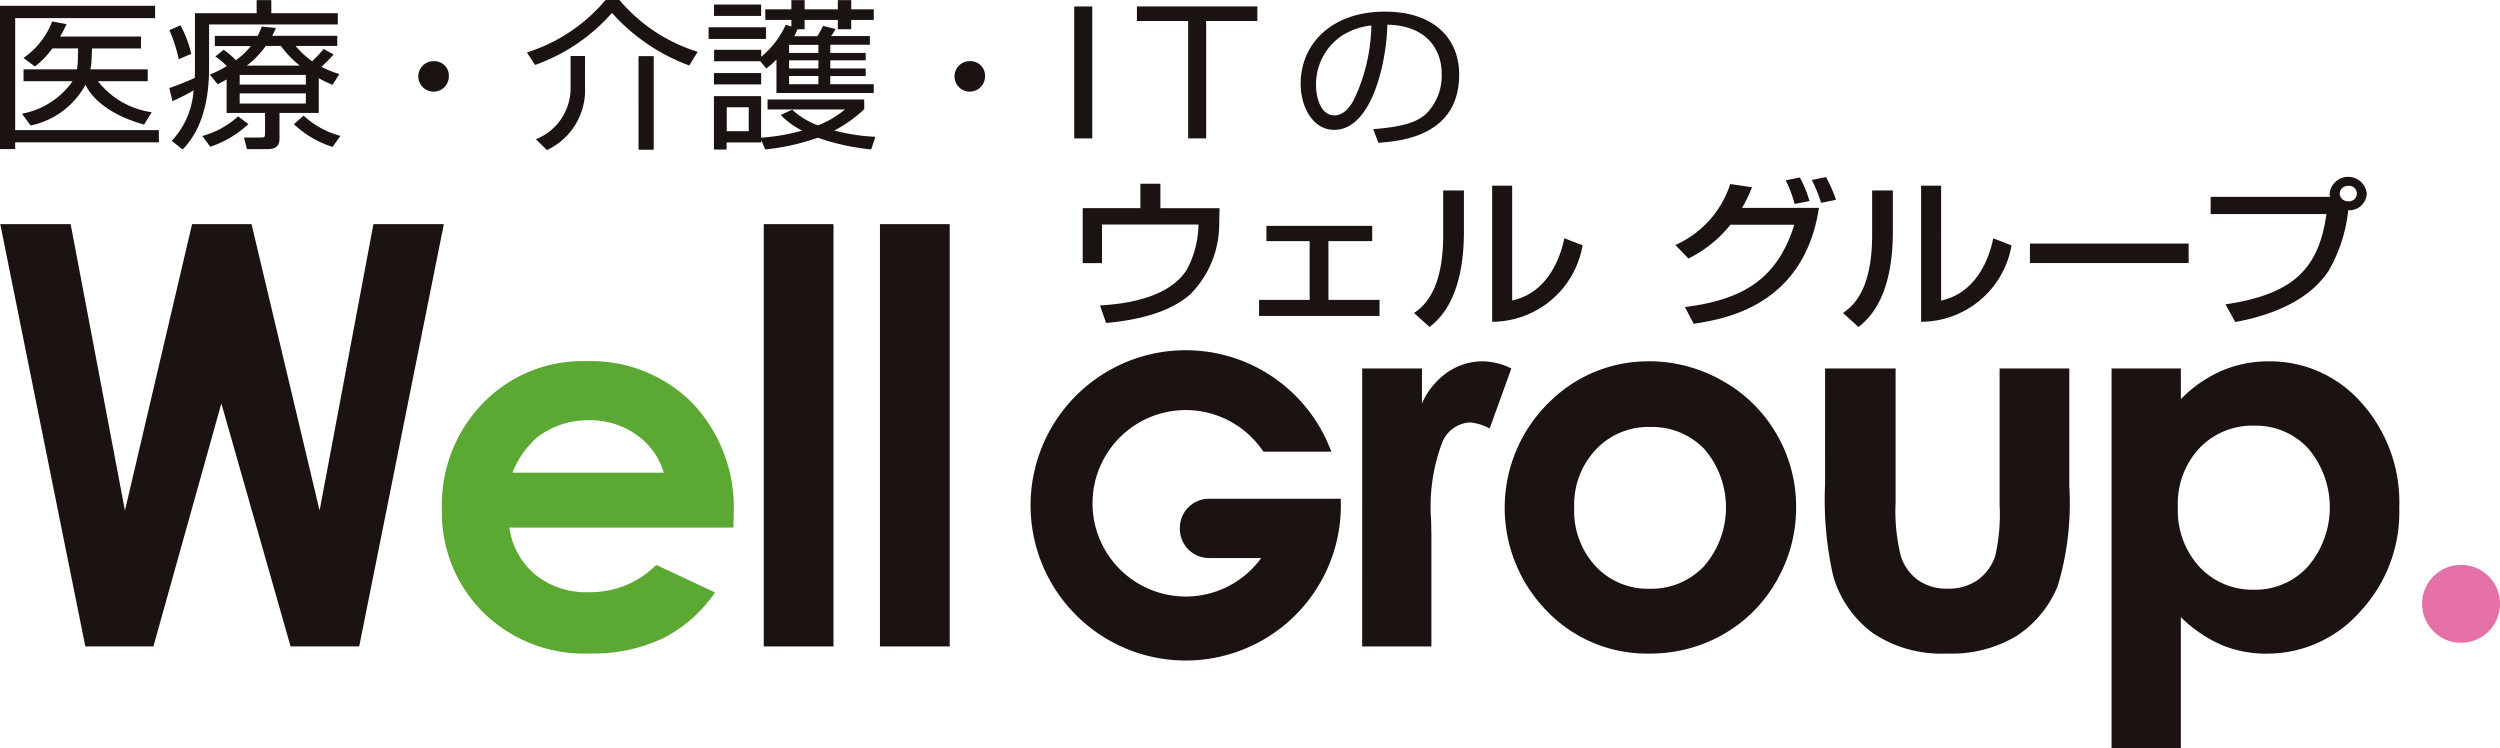 <svg xmlns="http://www.w3.org/2000/svg" xmlns:xlink="http://www.w3.org/1999/xlink" width="150.608" height="45.067" viewBox="0 0 150.608 45.067">
  <defs>
    <clipPath id="clip-path">
      <rect id="長方形_147222" data-name="長方形 147222" width="150.608" height="45.067" fill="none"/>
    </clipPath>
  </defs>
  <g id="グループ_6658" data-name="グループ 6658" transform="translate(-976 -203)">
    <g id="グループ_6660" data-name="グループ 6660" transform="translate(976 203)">
      <path id="パス_6009" data-name="パス 6009" d="M22.492,9.416,19.248,26.67l-4.1-17.254H11.565L7.522,26.67,4.251,9.416H.011l5.125,25.44h4.1l4.094-14.638L17.5,34.856h4.134l5.1-25.44Z" transform="translate(0.005 4.087)" fill="#1a1311"/>
      <g id="グループ_6659" data-name="グループ 6659" transform="translate(0 0)">
        <g id="グループ_6658-2" data-name="グループ 6658" clip-path="url(#clip-path)">
          <path id="パス_6010" data-name="パス 6010" d="M36.129,25.2H22.63a4.5,4.5,0,0,0,1.563,2.838,4.9,4.9,0,0,0,3.239,1.054,5.6,5.6,0,0,0,4.047-1.646l3.542,1.661a8.375,8.375,0,0,1-3.172,2.779,9.919,9.919,0,0,1-4.385.9A8.662,8.662,0,0,1,21.046,30.3a8.463,8.463,0,0,1-2.479-6.227,8.76,8.76,0,0,1,2.469-6.366,8.313,8.313,0,0,1,6.2-2.532,8.61,8.61,0,0,1,6.43,2.532A9.152,9.152,0,0,1,36.143,24.4Zm-4.2-3.31a4.231,4.231,0,0,0-1.643-2.279,4.774,4.774,0,0,0-2.847-.878,5.026,5.026,0,0,0-3.082.987,5.469,5.469,0,0,0-1.54,2.17Z" transform="translate(8.056 6.584)" fill="#5ba833"/>
          <rect id="長方形_147218" data-name="長方形 147218" width="4.202" height="25.44" transform="translate(46.011 13.503)" fill="#1a1311"/>
          <rect id="長方形_147219" data-name="長方形 147219" width="4.202" height="25.44" transform="translate(53.011 13.503)" fill="#1a1311"/>
          <path id="パス_6011" data-name="パス 6011" d="M57.226,15.609h3.6v2.109a4.489,4.489,0,0,1,1.553-1.891,3.743,3.743,0,0,1,2.125-.647,3.938,3.938,0,0,1,1.708.432l-1.308,3.617a2.908,2.908,0,0,0-1.216-.369,1.925,1.925,0,0,0-1.639,1.2,10.984,10.984,0,0,0-.67,4.709l.016.816v6.773h-4.17Z" transform="translate(24.837 6.588)" fill="#1a1311"/>
          <path id="パス_6012" data-name="パス 6012" d="M71.889,15.177a8.9,8.9,0,0,1,4.457,1.186A8.571,8.571,0,0,1,79.6,19.579a8.66,8.66,0,0,1,1.169,4.387A8.788,8.788,0,0,1,79.593,28.4a8.485,8.485,0,0,1-3.209,3.225,8.852,8.852,0,0,1-4.48,1.162,8.351,8.351,0,0,1-6.146-2.561,8.881,8.881,0,0,1,.112-12.559c.072-.072.145-.141.218-.208a8.411,8.411,0,0,1,5.8-2.279m.07,3.955A4.33,4.33,0,0,0,68.7,20.5a4.852,4.852,0,0,0-1.3,3.486,4.914,4.914,0,0,0,1.289,3.539,4.3,4.3,0,0,0,3.26,1.355,4.355,4.355,0,0,0,3.284-1.369,5.4,5.4,0,0,0,.024-7.027,4.354,4.354,0,0,0-3.291-1.348" transform="translate(27.435 6.587)" fill="#1a1311"/>
          <path id="パス_6013" data-name="パス 6013" d="M76.679,15.478h4.248v8.065a11.218,11.218,0,0,0,.324,3.271,2.859,2.859,0,0,0,1.04,1.424,2.991,2.991,0,0,0,1.767.508,3.075,3.075,0,0,0,1.782-.5,2.91,2.91,0,0,0,1.088-1.468,11.215,11.215,0,0,0,.264-3.093V15.478h4.2v7.093a17.411,17.411,0,0,1-.693,6A6.532,6.532,0,0,1,88.206,31.6a7.631,7.631,0,0,1-4.186,1.054,7.423,7.423,0,0,1-4.457-1.23A6.493,6.493,0,0,1,77.17,27.99a20.73,20.73,0,0,1-.492-5.54Z" transform="translate(33.27 6.718)" fill="#1a1311"/>
          <path id="パス_6014" data-name="パス 6014" d="M92.881,15.609v1.846a7.868,7.868,0,0,1,2.459-1.706,7.086,7.086,0,0,1,2.831-.568,7.313,7.313,0,0,1,5.574,2.478,8.984,8.984,0,0,1,2.293,6.357,8.768,8.768,0,0,1-2.37,6.257,7.461,7.461,0,0,1-5.618,2.517,6.964,6.964,0,0,1-2.693-.515,8.163,8.163,0,0,1-2.477-1.685v7.9H88.707V15.609ZM97.3,19.056A4.391,4.391,0,0,0,94,20.411,4.88,4.88,0,0,0,92.7,23.951,5.031,5.031,0,0,0,94,27.561,4.356,4.356,0,0,0,97.3,28.938a4.267,4.267,0,0,0,3.239-1.4,5.484,5.484,0,0,0,.023-7.1A4.286,4.286,0,0,0,97.3,19.056" transform="translate(38.501 6.588)" fill="#1a1311"/>
          <path id="パス_6015" data-name="パス 6015" d="M61.982,23.935v-.274H54.043a1.755,1.755,0,0,0-1.755,1.754v.063a1.757,1.757,0,0,0,1.755,1.755h3.146a5.616,5.616,0,1,1,.049-6.526l.083.118h4.1l-.163-.386a9.347,9.347,0,1,0,.73,3.622,1.055,1.055,0,0,0-.007-.126" transform="translate(18.791 6.385)" fill="#1a1311"/>
          <path id="パス_6016" data-name="パス 6016" d="M106.447,26.077A2.347,2.347,0,1,1,104.1,23.73h0a2.347,2.347,0,0,1,2.346,2.347" transform="translate(44.163 10.299)" fill="#e470a5"/>
          <path id="パス_6017" data-name="パス 6017" d="M50.166,7.718V9.191H53.73l-.022.88a6.013,6.013,0,0,1-1.755,4.322c-.958.823-2.444,1.473-5.059,1.715l-.367-1.057c1.012-.067,4.06-.271,5.243-2.175a6,6,0,0,0,.69-2.7H46.646V12.5H45.484V9.189h3.477V7.718Z" transform="translate(19.741 3.35)" fill="#1a1311"/>
          <path id="パス_6018" data-name="パス 6018" d="M59.709,9.489v.921H57.072v3.535h3.079v.969H52.894v-.968h3.047V10.409H53.336V9.49Z" transform="translate(22.957 4.118)" fill="#1a1311"/>
          <path id="パス_6019" data-name="パス 6019" d="M62.408,10.57c0,4.067-1.53,5.31-2.068,5.746l-.936-.843c.5-.359,1.755-1.24,1.755-4.689V8.089h1.249Zm2.907,4.147c2.477-.533,3.037-3.257,3.143-3.75l1.1.427A5.545,5.545,0,0,1,64.109,16V7.8h1.206Z" transform="translate(25.783 3.385)" fill="#1a1311"/>
          <path id="パス_6020" data-name="パス 6020" d="M70.382,11.531a6.05,6.05,0,0,0,3.305-3.673L75,8.052a8.688,8.688,0,0,1-.6,1.24h4.633c-.913,5.948-5.726,6.7-7.546,6.985l-.528-1.008c3.5-.445,5.565-1.686,6.588-4.96H73.7a7.464,7.464,0,0,1-2.53,2.035Zm7.187-2.472a7.688,7.688,0,0,0-.538-1.424l.85-.175a7.143,7.143,0,0,1,.582,1.424Zm1.593-.067A7.8,7.8,0,0,0,78.6,7.615l.86-.175a8.916,8.916,0,0,1,.6,1.367Z" transform="translate(30.547 3.229)" fill="#1a1311"/>
          <path id="パス_6021" data-name="パス 6021" d="M80.428,10.57c0,4.067-1.53,5.31-2.068,5.745l-.936-.842c.5-.359,1.755-1.24,1.755-4.691V8.089h1.249Zm2.907,4.151c2.477-.533,3.037-3.257,3.143-3.75l1.1.427A5.545,5.545,0,0,1,82.129,16V7.8h1.206Z" transform="translate(33.604 3.385)" fill="#1a1311"/>
          <rect id="長方形_147220" data-name="長方形 147220" width="9.561" height="1.173" transform="translate(122.29 14.673)" fill="#1a1311"/>
          <path id="パス_6022" data-name="パス 6022" d="M93.762,15.111c4.177-.609,5.63-2.228,6.083-5.436H92.869V8.635h7.2a.754.754,0,0,1-.032-.2,1.126,1.126,0,0,1,2.239,0,1.058,1.058,0,0,1-1.106,1.01h-.014a9.131,9.131,0,0,1-1.183,3.652c-1.174,1.772-3.37,2.664-5.62,3.08Zm6.879-6.674a.493.493,0,0,0,.518.465.467.467,0,1,0,.1-.929.4.4,0,0,0-.1,0,.493.493,0,0,0-.518.465" transform="translate(40.307 3.223)" fill="#1a1311"/>
          <path id="パス_6023" data-name="パス 6023" d="M9.344.243V.989H.915V7.733H9.571V8.47H.915v.406H0V.243ZM8.9,4.07v.717h-3A5.011,5.011,0,0,0,9.14,6.657L8.677,7.4C6.3,6.725,5.459,5.629,5.147,5A4.857,4.857,0,0,1,1.841,7.455l-.518-.71A4.783,4.783,0,0,0,4.371,4.787H1.418V4.07H4.633a2.564,2.564,0,0,0,.054-.523l.022-.736H3.155A5.045,5.045,0,0,1,2.1,3.9l-.688-.513a4.713,4.713,0,0,0,1.732-2.2l.862.163a6.241,6.241,0,0,1-.387.747H8.494v.717H5.545l-.033.736a2.918,2.918,0,0,1-.065.522Z" transform="translate(0 0.105)" fill="#1a1311"/>
          <path id="パス_6024" data-name="パス 6024" d="M8.658.791h3.716V.007h.883V.791h4.005V1.47H9.507V4.105c0,3.188-1.163,4.438-1.593,4.9l-.655-.525A4.887,4.887,0,0,0,8.572,5.442a11.682,11.682,0,0,1-1.273.65L7.115,5.3a15.456,15.456,0,0,0,1.53-.611c0-.155.01-.338.01-.609ZM7.677,3.566a8.546,8.546,0,0,0-.561-1.752l.668-.293a6.593,6.593,0,0,1,.648,1.722ZM9.1,8.188a5.171,5.171,0,0,0,2.154-1.182l.624.465a6.181,6.181,0,0,1-2.3,1.365ZM16.115,6.8H13.75v1.56c0,.6-.462.621-.8.621H11.791l-.184-.7H12.63c.217,0,.248-.039.248-.232V6.8H10.564V4.784c-.225.126-.3.165-.538.29l-.473-.581a7.759,7.759,0,0,0,1.024-.513A4.365,4.365,0,0,0,9.888,3.4l.495-.406a5.275,5.275,0,0,1,.743.63,4.8,4.8,0,0,0,.9-.852H9.853V2.158h2.583a5.44,5.44,0,0,0,.248-.562l.852.087c-.109.241-.151.338-.227.472h3.921v.611H14.72a5.076,5.076,0,0,0,1,.919,9.281,9.281,0,0,0,.69-.736l.6.328c-.334.387-.71.717-.733.746a6.613,6.613,0,0,0,1.077.436l-.409.65a8.3,8.3,0,0,1-.829-.4Zm-.777-2.29H11.351v.582h3.987Zm0,1.114H11.351v.609h3.987Zm-.367-1.676a5.946,5.946,0,0,1-1.134-1.182h-.915a5.617,5.617,0,0,1-1.136,1.182ZM15.2,6.963a5.253,5.253,0,0,0,2.22,1.22l-.472.663A5.984,5.984,0,0,1,14.619,7.48Z" transform="translate(3.088 0.003)" fill="#1a1311"/>
          <path id="パス_6025" data-name="パス 6025" d="M19.408,3.391A.92.92,0,1,1,18.4,2.573c.032,0,.063,0,.1,0a.871.871,0,0,1,.915.823" transform="translate(7.627 1.114)" fill="#1a1311"/>
          <path id="パス_6026" data-name="パス 6026" d="M22.135,3.159A10.173,10.173,0,0,0,26.872,0h.839a10.048,10.048,0,0,0,4.712,3.12l-.506.825A11.613,11.613,0,0,1,27.259.776a11.082,11.082,0,0,1-4.633,3.138Zm3.5,2.062a3.986,3.986,0,0,1-2.29,3.819l-.668-.65a3.318,3.318,0,0,0,2.089-3.215v-1.8h.872Zm4.14,3.8h-.915V3.383h.915Z" transform="translate(9.607 0)" fill="#1a1311"/>
          <path id="パス_6027" data-name="パス 6027" d="M33.225,2.342H29.769v-.7h3.456Zm1.53-.747V1.2H33.183V.56h1.572V.006h.8V.56h2V.006h.807V.56h1.357V1.2H38.36V1.76h-.807V1.2h-2V1.76h-.436a2.274,2.274,0,0,1-.189.417h1.39a5.138,5.138,0,0,0,.344-.621l.757.189a4.277,4.277,0,0,1-.27.427h2.336v.522H37.1v.493h2.132v.446H37.1v.49h2.132v.456H37.1v.493h2.616V5.6H33.856V3.581a4.247,4.247,0,0,1-.614.543l-.356-.436H30.1V3H32.94v.417a5.378,5.378,0,0,0,1.476-1.929ZM32.935.957H30.093V.27h2.842Zm0,4.127H30.093V4.4h2.842Zm1.873,1.521a4.527,4.527,0,0,0,1.55.945,5.862,5.862,0,0,0,1.626-.958H33.32v-.6h5.825v.582a7.8,7.8,0,0,1-1.808,1.289,12.153,12.153,0,0,0,2.477.377L39.565,9a13.731,13.731,0,0,1-3.218-.706A13.547,13.547,0,0,1,33.181,9l-.247-.566V8.58H30.853v.427h-.764V5.791h2.842v2.5a12.068,12.068,0,0,0,2.475-.426,4.587,4.587,0,0,1-1.292-.941Zm-2.623-.146H30.862V7.9h1.324Zm4.2-3.759H34.616v.488h1.765Zm0,.931H34.616v.493h1.765Zm0,.945H34.616V5.07h1.765Z" transform="translate(12.92 0.002)" fill="#1a1311"/>
          <path id="パス_6028" data-name="パス 6028" d="M41.933,3.391a.92.92,0,1,1-1.011-.819c.032,0,.063,0,.1,0a.871.871,0,0,1,.915.823" transform="translate(17.404 1.114)" fill="#1a1311"/>
          <rect id="長方形_147221" data-name="長方形 147221" width="1.087" height="7.95" transform="translate(64.715 0.389)" fill="#1a1311"/>
          <path id="パス_6029" data-name="パス 6029" d="M51.934,1.149V8.221H50.847V1.149H47.762V.271h7.255v.878Z" transform="translate(20.73 0.117)" fill="#1a1311"/>
          <path id="パス_6030" data-name="パス 6030" d="M59.012,7.569c1.691-.136,2.583-.379,3.186-.921a3.264,3.264,0,0,0,.938-2.442c0-1.134-.624-2.867-3.274-2.931-.022,1.947-.829,6.336-3.208,6.336-1.261,0-2.013-1.357-2.013-2.781,0-2.4,1.873-4.341,5.071-4.341,2.993,0,4.478,1.648,4.478,3.783,0,3.681-3.445,4.021-4.867,4.117ZM57.106,1.952a3.532,3.532,0,0,0-1.54,2.956c0,.726.27,1.831,1.11,1.831.568,0,.926-.515,1.141-.882A10.743,10.743,0,0,0,58.9,1.322a4.136,4.136,0,0,0-1.8.63" transform="translate(23.715 0.212)" fill="#1a1311"/>
        </g>
      </g>
    </g>
  </g>
</svg>
